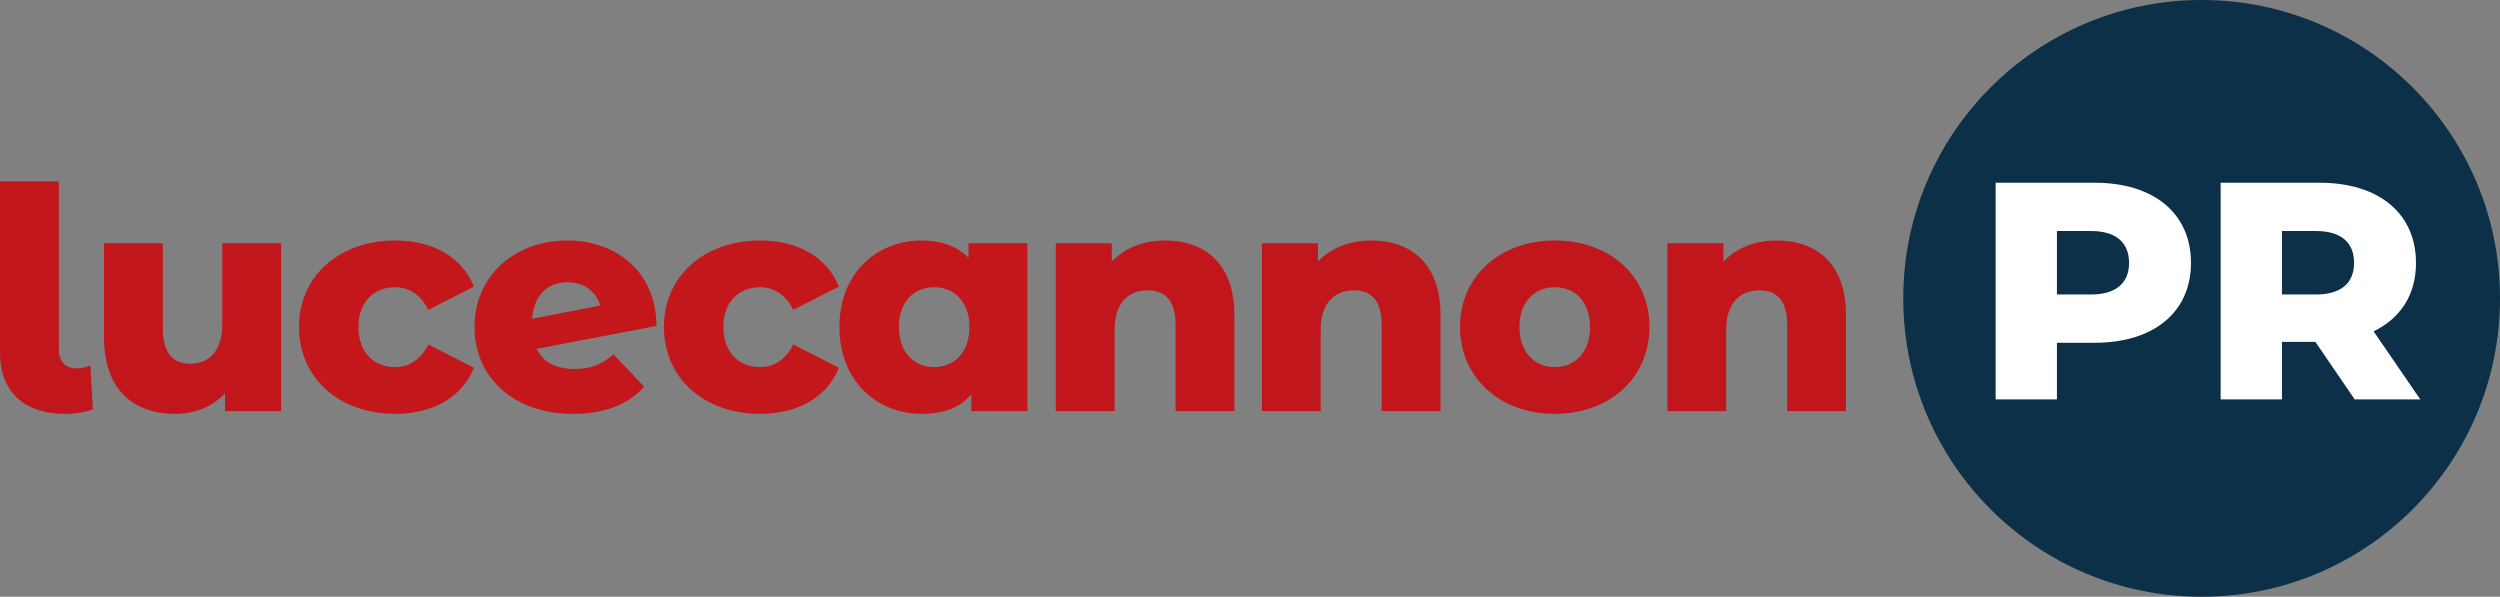 <svg version="1.1" id="Layer_1" xmlns="http://www.w3.org/2000/svg" x="0" y="0" viewBox="0 0 374 89.272" xml:space="preserve"><rect x="0" y="0" width="374" height="89.272" fill="#808080" stroke="none"/><style>.st2{fill:#c1171c}</style><path d="M374 44.636c0 24.652-19.984 44.636-44.636 44.636s-44.636-19.984-44.636-44.636S304.712 0 329.364 0 374 19.984 374 44.636" fill="#0c3048"/><path d="M318.508 39.332c0-3.01-1.899-4.77-5.697-4.77h-5.094v9.494h5.094c3.798 0 5.697-1.76 5.697-4.724m9.262 0c0 7.363-5.557 11.948-14.402 11.948h-5.651v8.475h-9.169V27.338h14.82c8.845 0 14.402 4.584 14.402 11.994m18.704-4.77h-5.095v9.494h5.095c3.797 0 5.697-1.76 5.697-4.724 0-3.01-1.9-4.77-5.697-4.77m-.093 16.579h-5.002v8.614h-9.169V27.338h14.82c8.845 0 14.402 4.584 14.402 11.994 0 4.77-2.316 8.29-6.344 10.235l6.992 10.188h-9.818l-5.881-8.614z" fill="#fff"/><path class="st2" d="M0 52.696V27.133h8.799v25.1c0 1.899 1.019 2.871 2.732 2.871.742 0 1.529-.232 1.991-.463l.371 6.622a12.938 12.938 0 01-4.122.649C3.705 61.912 0 58.717 0 52.696m42.048-16.301v25.1h-8.382v-2.686c-1.898 2.084-4.584 3.103-7.456 3.103-6.159 0-10.652-3.52-10.652-11.485V36.395h8.799v12.596c0 3.89 1.529 5.419 4.169 5.419 2.593 0 4.723-1.714 4.723-5.928V36.395h8.799z"/><path d="M44.729 48.899c0-7.549 5.974-12.921 14.402-12.921 5.696 0 10.05 2.547 11.763 6.9l-6.807 3.474c-1.205-2.362-2.964-3.381-5.002-3.381-3.057 0-5.464 2.13-5.464 5.928 0 3.89 2.407 6.02 5.464 6.02 2.038 0 3.797-1.019 5.002-3.381l6.807 3.474c-1.713 4.353-6.067 6.9-11.763 6.9-8.428 0-14.402-5.372-14.402-13.013m34.867-1.205l10.189-1.991c-.603-2.084-2.409-3.473-4.863-3.473-3.01 0-5.048 1.898-5.326 5.464m12.18 5.326l4.584 4.816c-2.362 2.686-5.881 4.076-10.651 4.076-8.938 0-14.727-5.511-14.727-13.013 0-7.549 5.928-12.921 13.894-12.921 7.223 0 13.29 4.584 13.337 12.782L80.29 52.187c.973 2.037 2.918 3.01 5.697 3.01 2.454 0 4.075-.695 5.789-2.177m7.545-4.121c0-7.549 5.974-12.921 14.402-12.921 5.696 0 10.05 2.547 11.763 6.9l-6.807 3.474c-1.205-2.362-2.964-3.381-5.002-3.381-3.057 0-5.464 2.13-5.464 5.928 0 3.89 2.407 6.02 5.464 6.02 2.038 0 3.797-1.019 5.002-3.381l6.807 3.474c-1.713 4.353-6.067 6.9-11.763 6.9-8.428 0-14.402-5.372-14.402-13.013m45.705 0c0-3.798-2.316-5.928-5.28-5.928-2.964 0-5.279 2.13-5.279 5.928 0 3.844 2.315 6.02 5.279 6.02s5.28-2.176 5.28-6.02m8.66-12.504v25.1h-8.382v-2.5c-1.668 1.991-4.122 2.917-7.41 2.917-6.808 0-12.318-5.002-12.318-13.013 0-7.966 5.51-12.921 12.318-12.921 2.918 0 5.28.834 6.993 2.593v-2.176h8.799z" fill="#c3171c"/><path class="st2" d="M184.663 47.139v14.356h-8.799v-12.92c0-3.613-1.574-5.141-4.122-5.141-2.825 0-5.002 1.76-5.002 5.928v12.133h-8.799v-25.1h8.383v2.732c1.992-2.084 4.816-3.149 7.966-3.149 5.881 0 10.373 3.381 10.373 11.161m30.838 0v14.356h-8.799v-12.92c0-3.613-1.574-5.141-4.122-5.141-2.825 0-5.001 1.76-5.001 5.928v12.133h-8.799v-25.1h8.382v2.732c1.992-2.084 4.817-3.149 7.966-3.149 5.881 0 10.373 3.381 10.373 11.161m22.364 1.76c0-3.798-2.269-5.928-5.28-5.928-2.963 0-5.278 2.13-5.278 5.928 0 3.844 2.315 6.02 5.278 6.02 3.011 0 5.28-2.176 5.28-6.02m-19.45 0c0-7.549 5.974-12.921 14.17-12.921 8.29 0 14.172 5.372 14.172 12.921 0 7.595-5.882 13.013-14.172 13.013-8.196 0-14.17-5.418-14.17-13.013m57.743-1.76v14.356h-8.799v-12.92c0-3.613-1.574-5.141-4.122-5.141-2.825 0-5.001 1.76-5.001 5.928v12.133h-8.799v-25.1h8.382v2.732c1.992-2.084 4.817-3.149 7.966-3.149 5.881 0 10.373 3.381 10.373 11.161"/></svg>